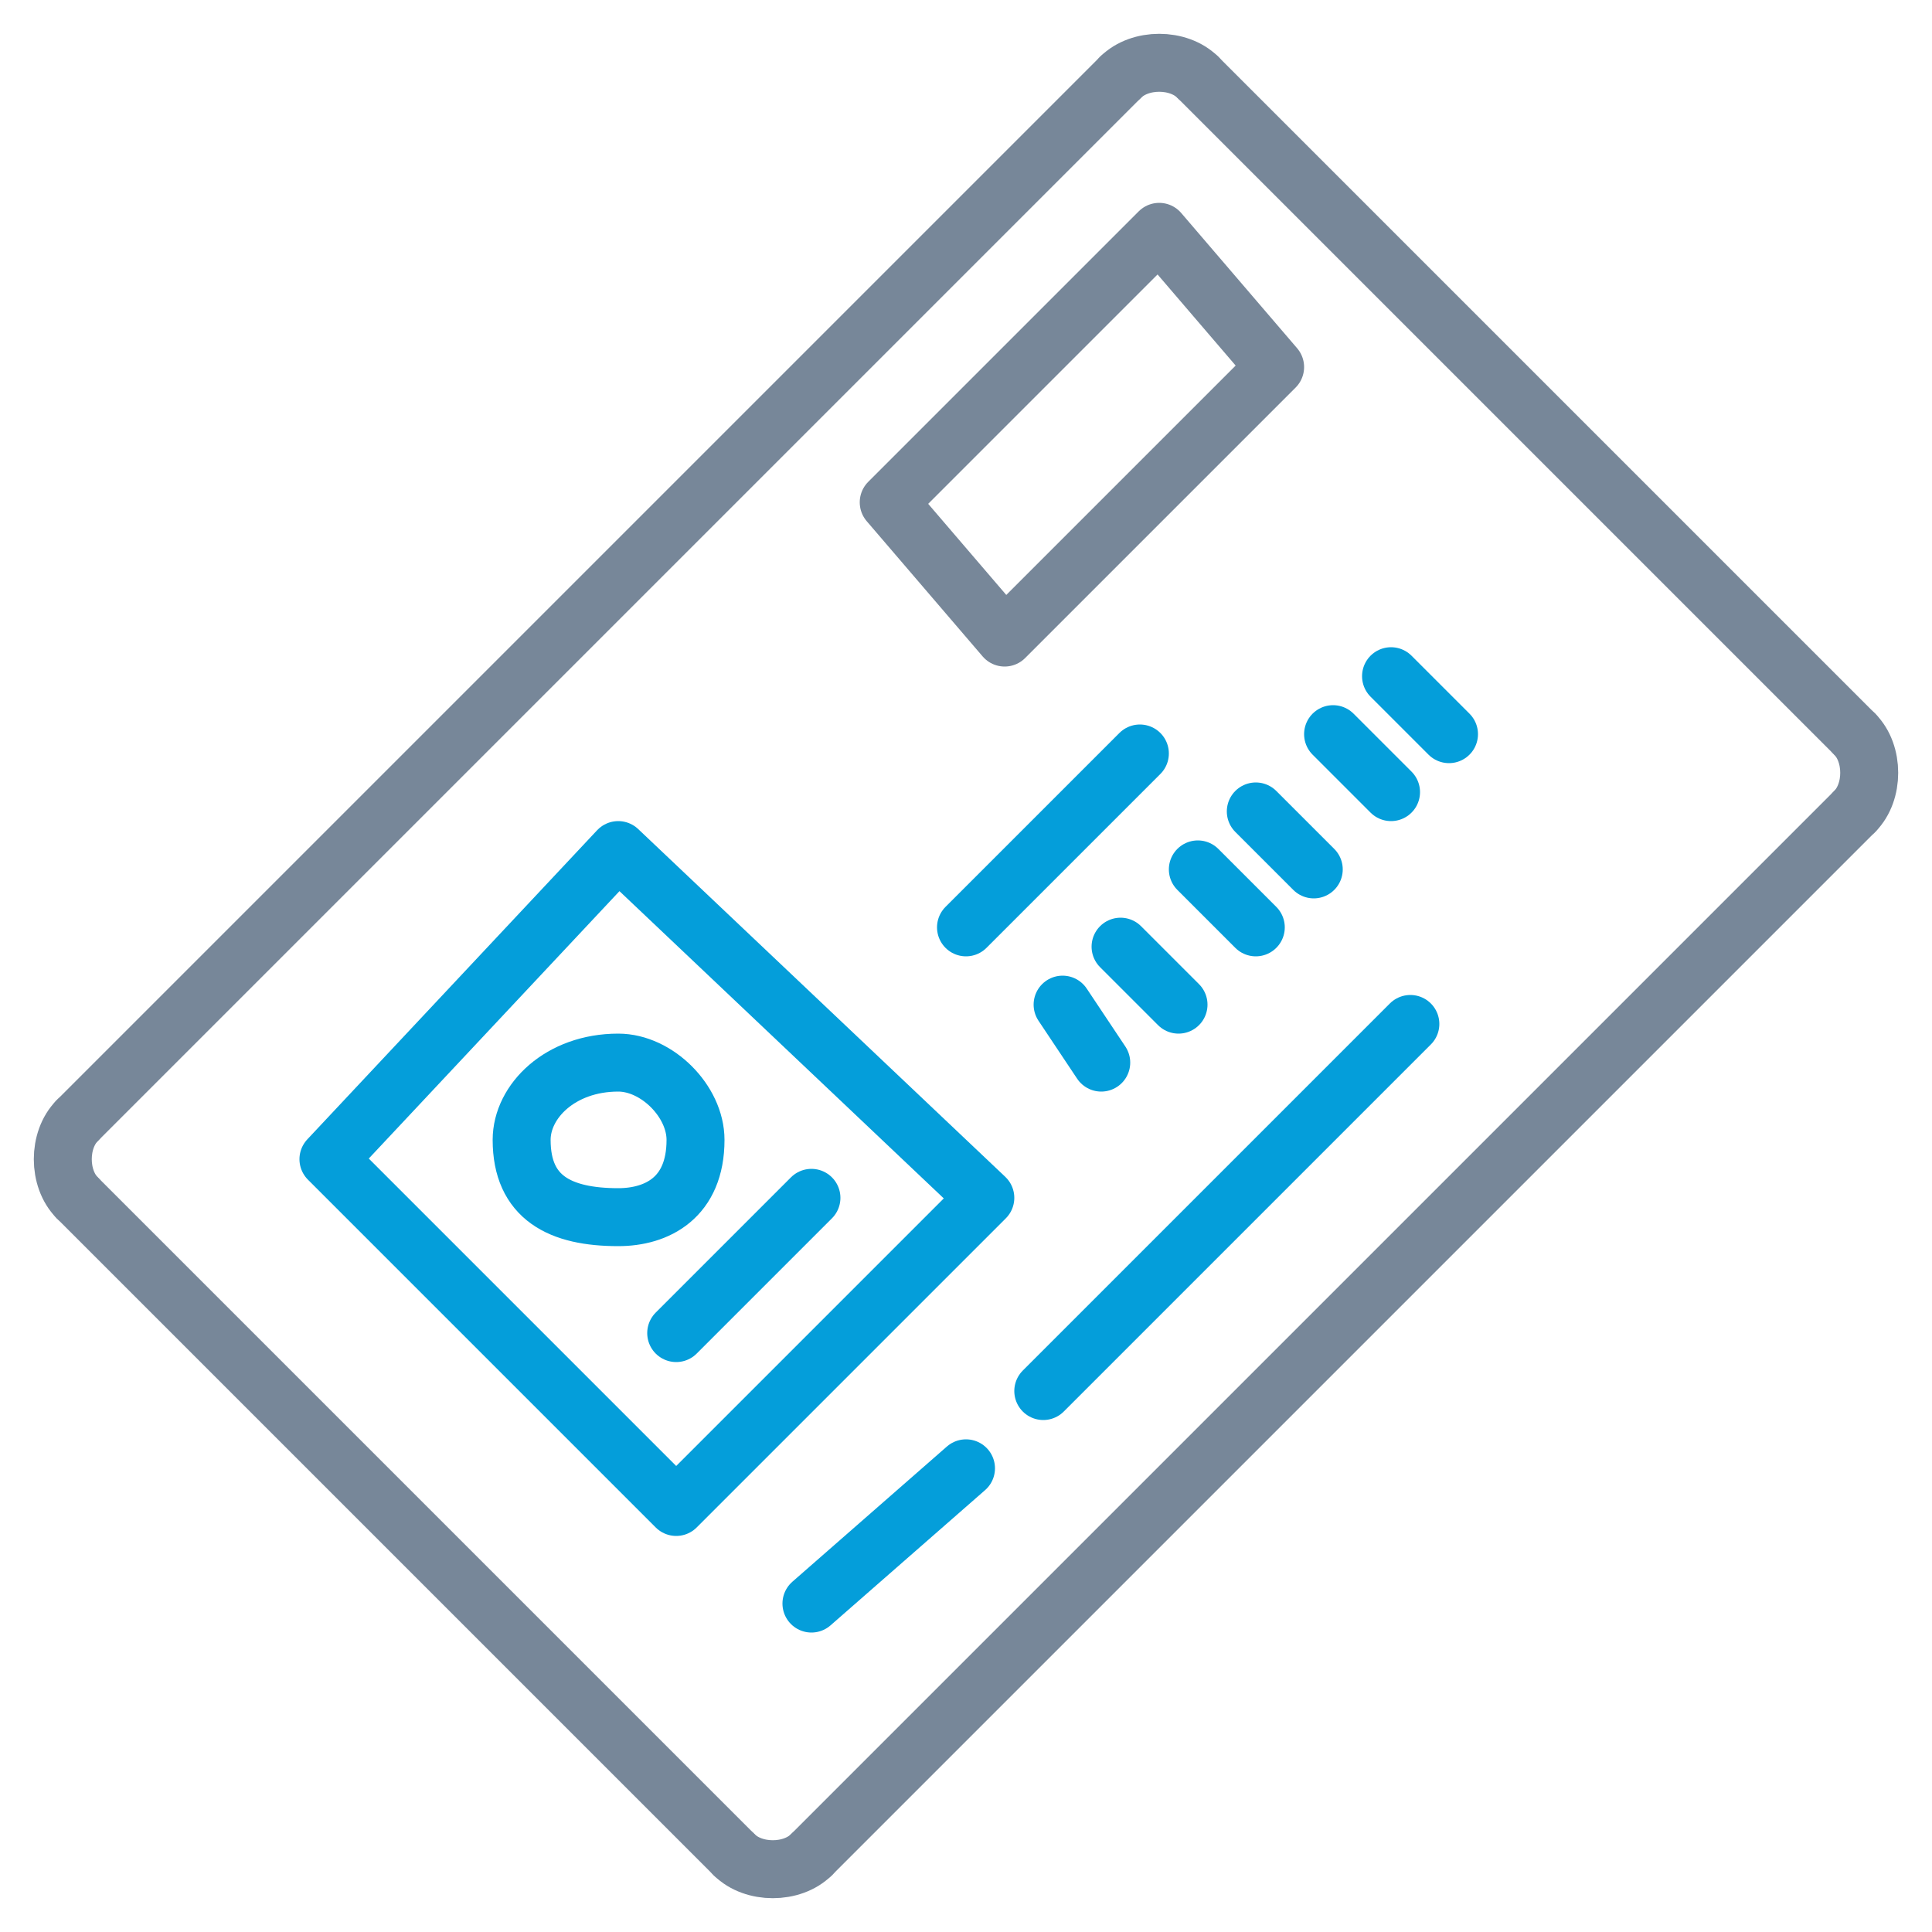 <?xml version="1.0" encoding="UTF-8"?>
<!DOCTYPE svg PUBLIC "-//W3C//DTD SVG 1.1//EN" "http://www.w3.org/Graphics/SVG/1.1/DTD/svg11.dtd">
<!-- Creator: CorelDRAW X7 -->
<svg xmlns="http://www.w3.org/2000/svg" xml:space="preserve" width="100px" height="100px" version="1.1" style="shape-rendering:geometricPrecision; text-rendering:geometricPrecision; image-rendering:optimizeQuality; fill-rule:evenodd; clip-rule:evenodd"
viewBox="0 0 100 100"
 xmlns:xlink="http://www.w3.org/1999/xlink">
 <defs>
  <style type="text/css">
   <![CDATA[
    .str1 {stroke:#049EDA;stroke-width:3;stroke-linecap:round;stroke-linejoin:round}
    .str0 {stroke:#778799;stroke-width:3;stroke-linecap:round;stroke-linejoin:round}
    .fil1 {fill:none}
    .fil0 {fill:none;fill-rule:nonzero}
   ]]>
  </style>
 </defs>
 <g id="Vrstva_x0020_1">
  <g id="_913834768">
   <line class="fil0 str0" x1="96" y1="42" x2="42" y2= "96" />
   <path class="fil0 str0" d="M42 96c-1,1 -3,1 -4,0"/>
   <line class="fil0 str0" x1="38" y1="96" x2="4" y2= "62" />
   <path class="fil0 str0" d="M4 62c-1,-1 -1,-3 0,-4"/>
   <line class="fil0 str0" x1="4" y1="58" x2="58" y2= "4" />
   <path class="fil0 str0" d="M58 4c1,-1 3,-1 4,0"/>
   <line class="fil0 str0" x1="62" y1="4" x2="96" y2= "38" />
   <path class="fil0 str0" d="M96 38c1,1 1,3 0,4"/>
   <path class="fil1 str1" d="M36 59c0,3 -2,4 -4,4 -3,0 -5,-1 -5,-4 0,-2 2,-4 5,-4 2,0 4,2 4,4"/>
   <line class="fil0 str1" x1="35" y1="69" x2="42" y2= "62" />
   <polygon class="fil0 str1" points="51,62 35,78 17,60 32,44 "/>
   <line class="fil0 str1" x1="42" y1="83" x2="50" y2= "76" />
   <line class="fil0 str1" x1="54" y1="72" x2="73" y2= "53" />
   <line class="fil0 str1" x1="59" y1="39" x2="50" y2= "48" />
   <line class="fil0 str1" x1="55" y1="52" x2="57" y2= "55" />
   <line class="fil0 str1" x1="58" y1="49" x2="61" y2= "52" />
   <line class="fil0 str1" x1="62" y1="45" x2="65" y2= "48" />
   <line class="fil0 str1" x1="65" y1="42" x2="68" y2= "45" />
   <line class="fil0 str1" x1="69" y1="38" x2="72" y2= "41" />
   <line class="fil0 str1" x1="72" y1="35" x2="75" y2= "38" />
   <polygon class="fil0 str0" points="66,19 52,33 46,26 60,12 "/>
  </g>
 </g>
</svg>
